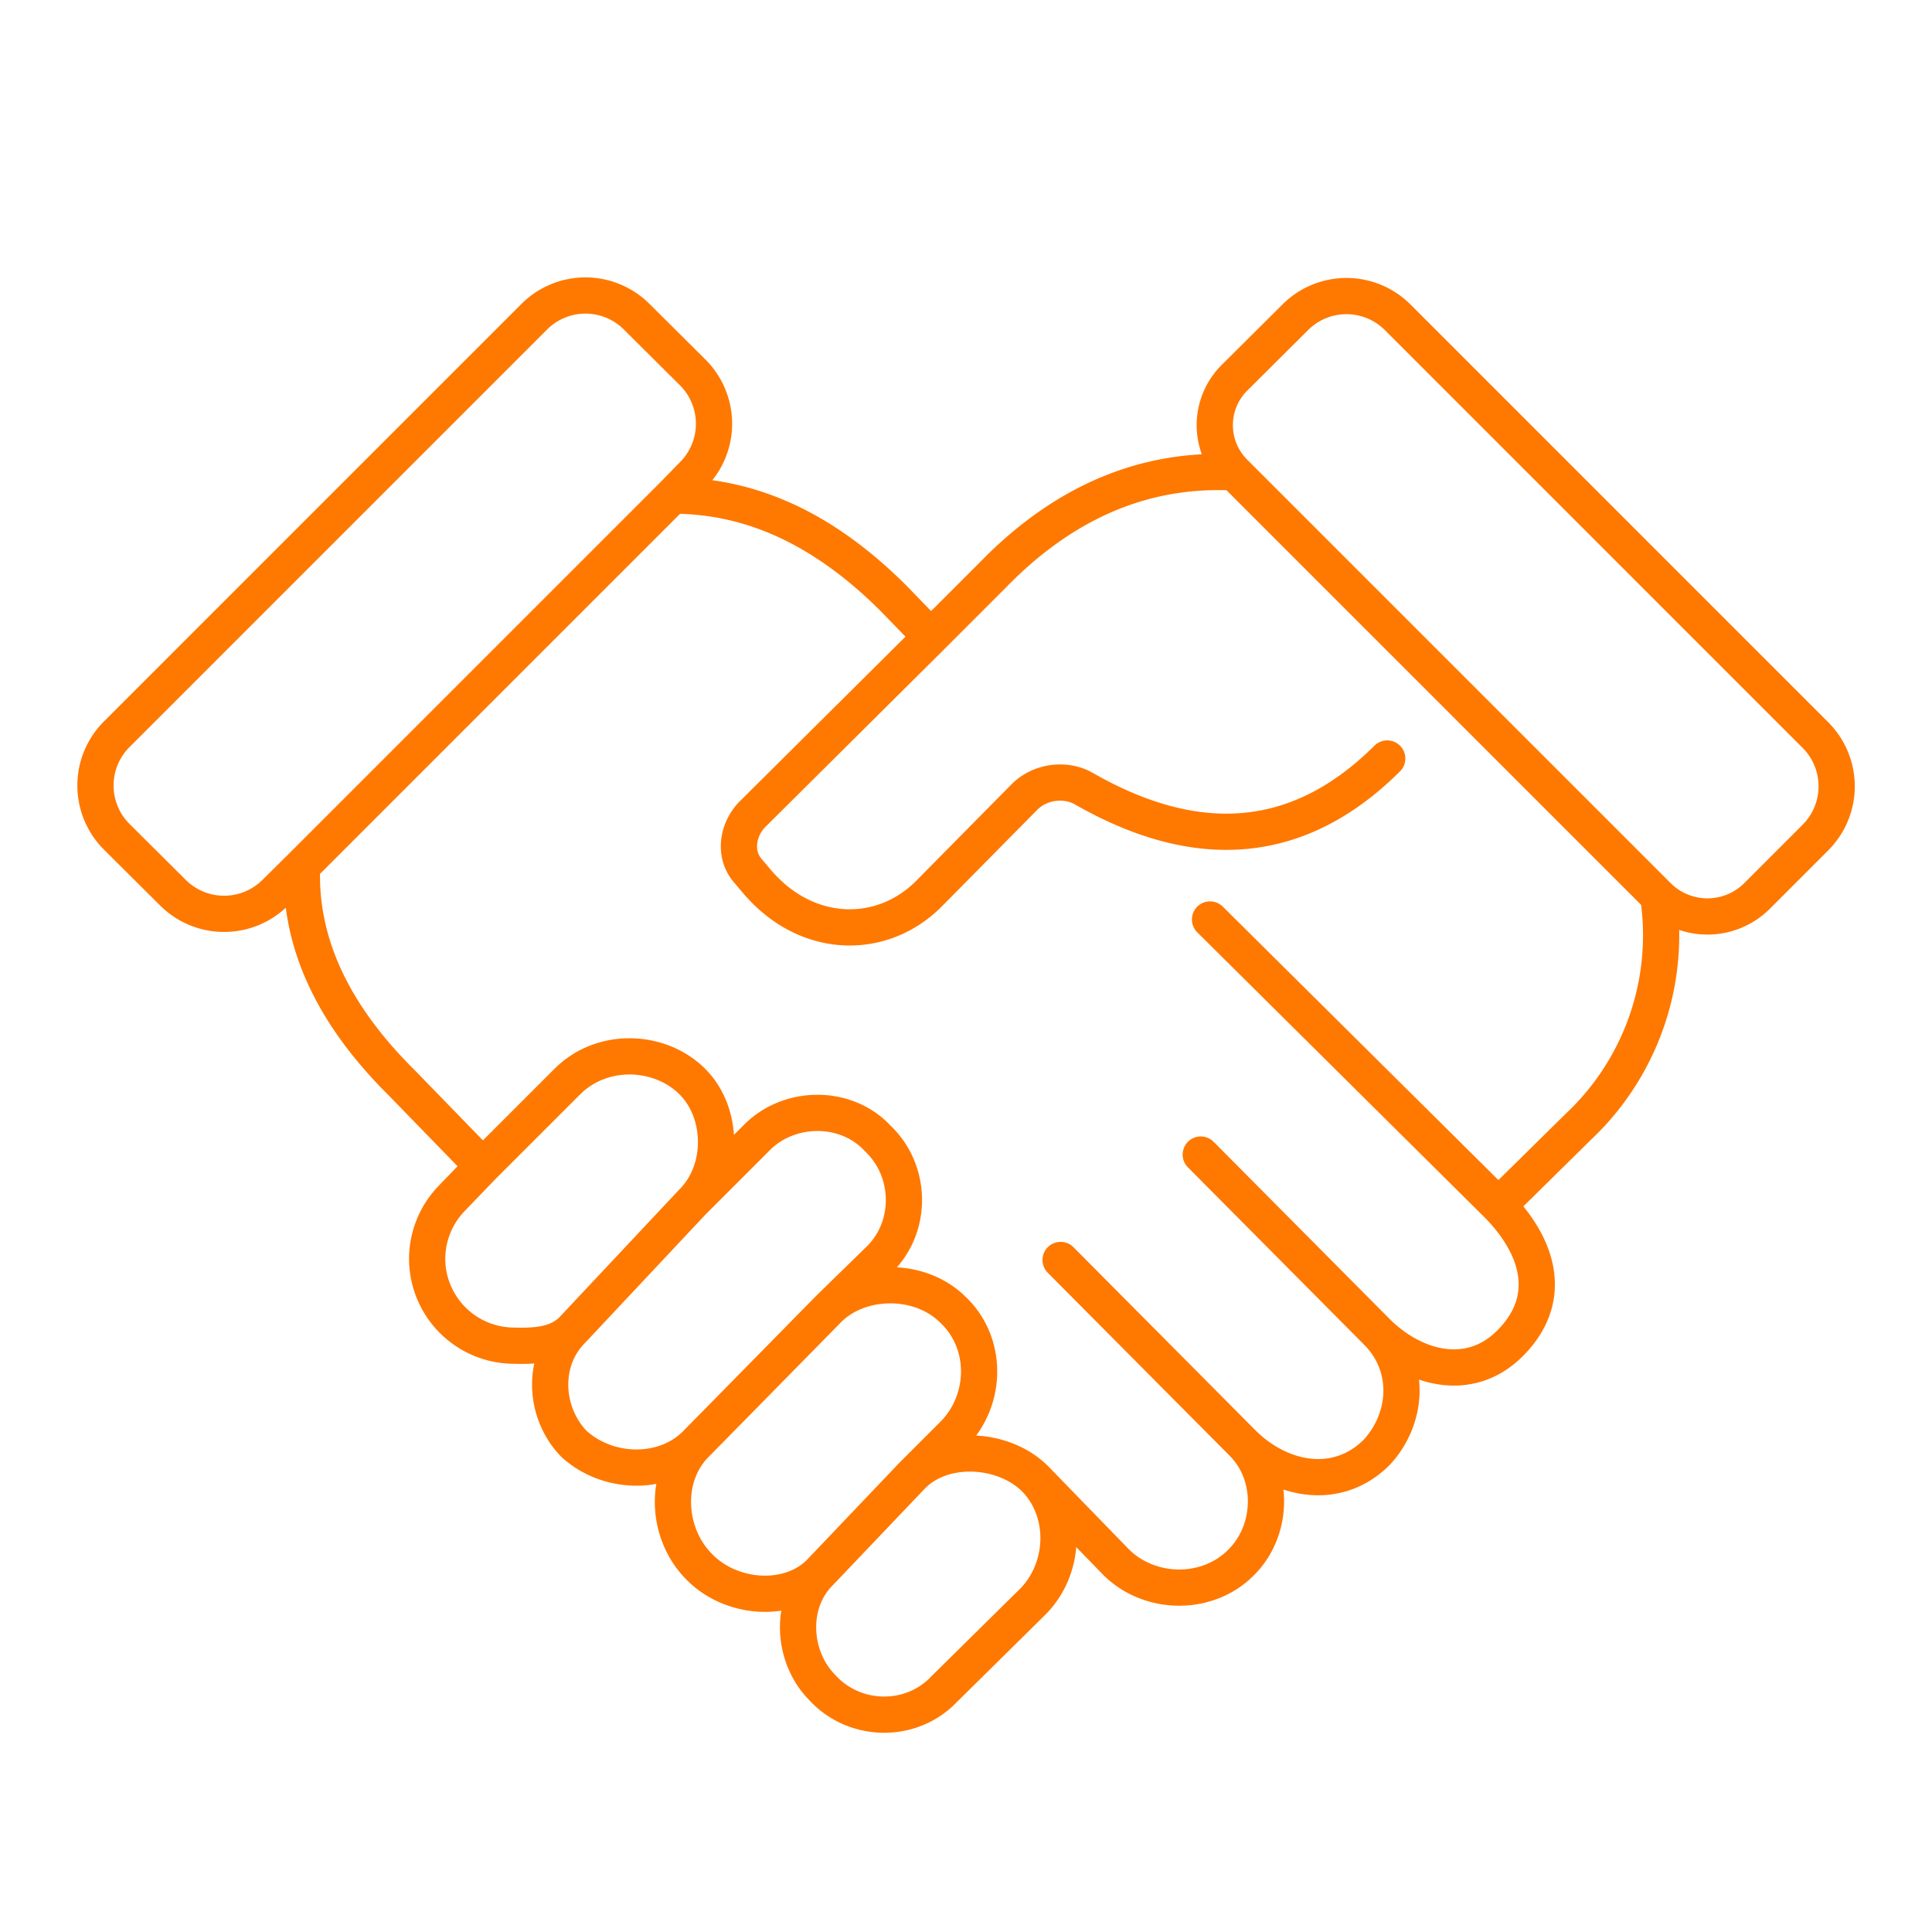 <svg fill="none" height="80" width="80" xmlns="http://www.w3.org/2000/svg"><path d="M51.112 19.563l17.552 17.552M51.112 19.563c-3.683-.198-7.04 1.209-9.975 4.22l-2.59 2.59m12.565-6.81a2.77 2.77 0 01.006-3.922l2.521-2.508a3 3 0 014.237.006l17.298 17.299a3 3 0 010 4.242l-2.417 2.418a2.907 2.907 0 01-4.093.017m0 0a10.886 10.886 0 01-3.31 9.543l-3.308 3.26m-12.325-2.11l7.29 7.338m0 0c1.458 1.458 1.262 3.62 0 4.987-1.65 1.65-4.002 1.177-5.563-.384m5.563-4.603c1.496 1.496 3.812 2.182 5.514.48 1.79-1.791 1.256-3.915-.48-5.707m0 0l-11.94-11.845m1.343 21.675l-7.53-7.576m7.53 7.576c1.34 1.34 1.27 3.626-.048 4.94-1.389 1.416-3.78 1.385-5.18 0l-3.356-3.453m0 0c-1.287-1.287-3.772-1.455-5.083-.144m5.083.144c1.348 1.387 1.257 3.717-.096 5.083l-3.693 3.645c-1.37 1.426-3.714 1.367-5.035-.096-1.227-1.242-1.385-3.458-.096-4.748m0 0l3.837-4.028m-3.837 4.028c-1.285 1.286-3.672 1.11-4.987-.24-1.353-1.348-1.503-3.723-.144-5.083m0 0l5.515-5.61m-5.515 5.61c-1.33 1.331-3.642 1.262-5.035 0-1.204-1.216-1.42-3.385-.077-4.728m0 0c-.652.652-1.583.674-2.465.652a3.606 3.606 0 01-3.548-3.548c-.01-.97.37-1.903 1.055-2.59l1.246-1.295m3.712 6.781l4.968-5.294m-8.68-1.487l-3.356-3.453c-2.878-2.851-4.252-5.84-4.125-8.967m7.481 12.42l3.501-3.5c1.446-1.447 3.84-1.34 5.18 0 1.294 1.294 1.318 3.668 0 4.987M12.507 35.868l15.346-15.346M12.508 35.868l-1.119 1.106a3 3 0 01-4.224-.006l-2.327-2.314a3 3 0 01-.006-4.249l17.29-17.29a3 3 0 014.236-.006l2.323 2.31a3 3 0 01.032 4.222l-.859.881m0 0c3.227 0 6.243 1.352 9.16 4.268l1.534 1.583m0 0l-7.385 7.337c-.587.586-.819 1.62-.196 2.345.33.387.432.528.723.82 2.06 2.059 4.943 1.963 6.762.144l3.98-4.029c.66-.65 1.711-.756 2.446-.335 4.79 2.743 8.977 2.327 12.564-1.247M34.328 54.187l2.014-1.967c1.46-1.35 1.44-3.726 0-5.083-1.32-1.426-3.702-1.385-5.035 0l-2.638 2.638m5.659 4.412c1.312-1.282 3.77-1.314 5.131.048 1.455 1.37 1.434 3.745 0 5.179l-1.678 1.678" stroke="#ff7800" stroke-linecap="round" stroke-linejoin="round" stroke-width="1.5"/></svg>